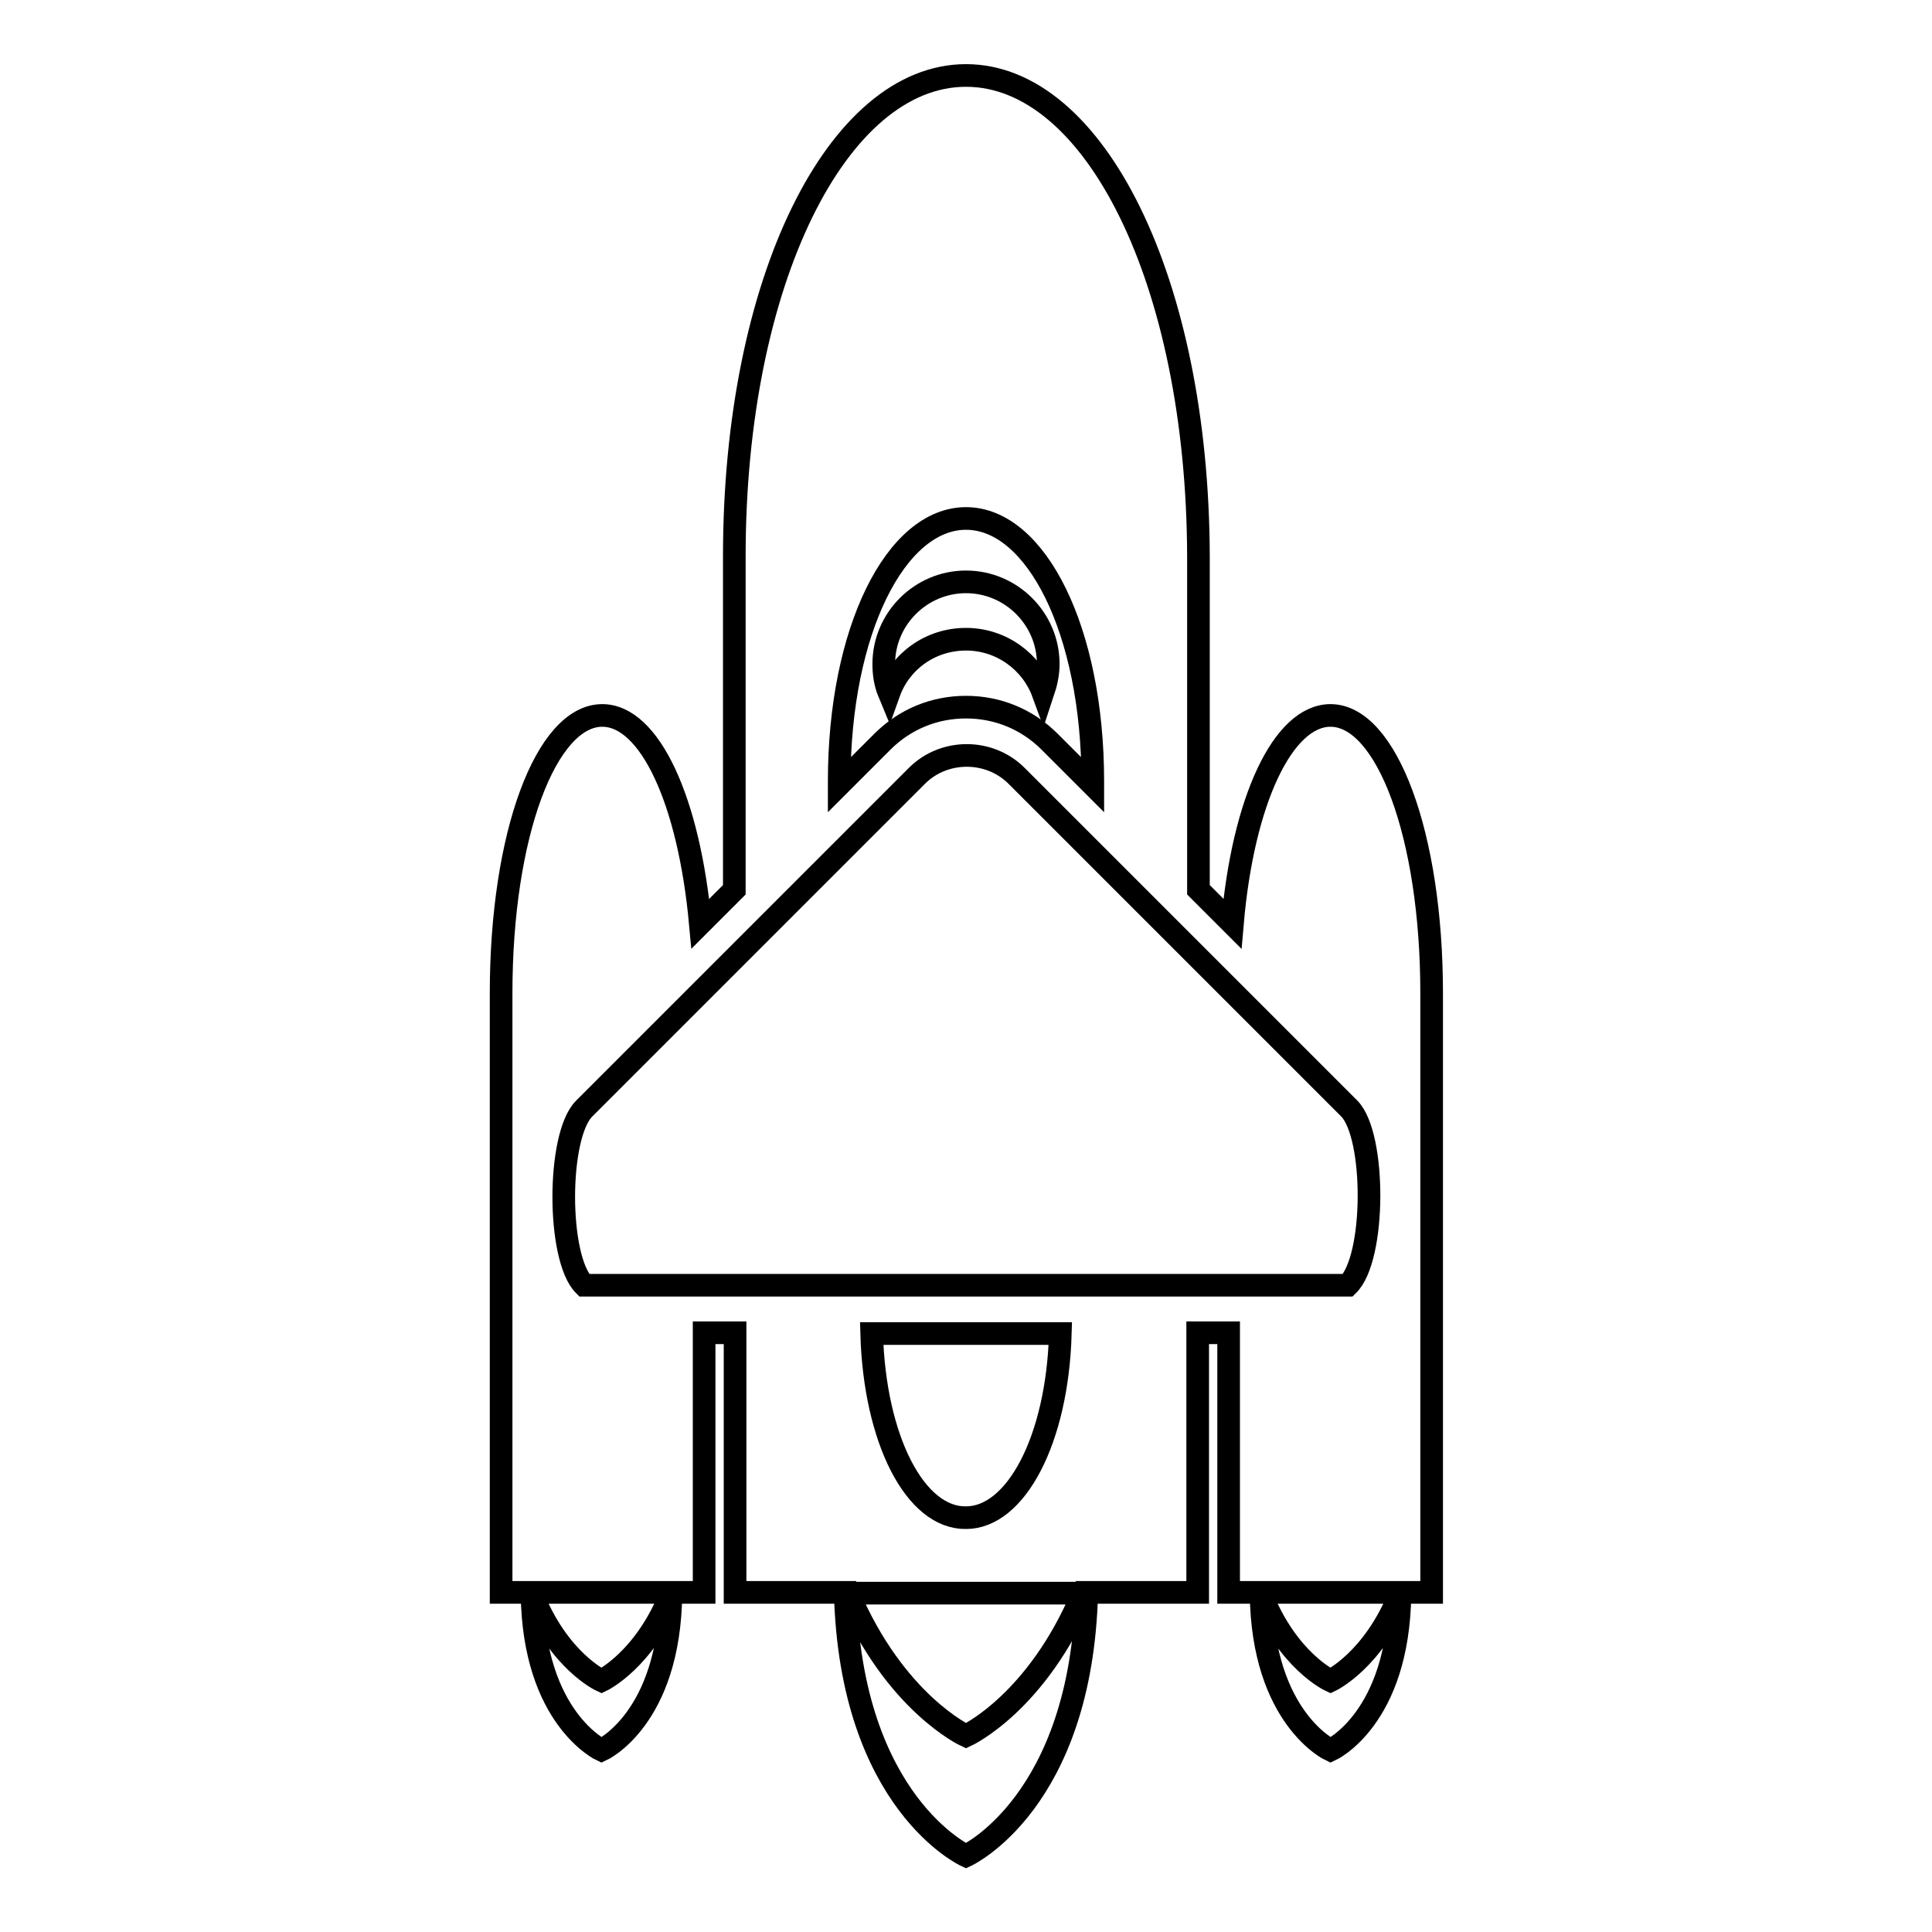 <?xml version="1.0" encoding="utf-8"?>
<!-- Svg Vector Icons : http://www.onlinewebfonts.com/icon -->
<!DOCTYPE svg PUBLIC "-//W3C//DTD SVG 1.1//EN" "http://www.w3.org/Graphics/SVG/1.1/DTD/svg11.dtd">
<svg version="1.1" xmlns="http://www.w3.org/2000/svg" xmlns:xlink="http://www.w3.org/1999/xlink" x="0px" y="0px" viewBox="0 0 256 256" enable-background="new 0 0 256 256" xml:space="preserve">
<g><g><g><path stroke-width="3" fill-opacity="0" stroke="#000000"  d="M176.3,94.8c-6.3,0-11.6,11.3-13,27.6l-4.5-4.5V73.7C158.7,37.2,145,10,128,10c-17,0-30.7,27.2-30.7,63.7v44.2l-4.5,4.5c-1.5-16.3-6.7-27.6-13-27.6c-7.4,0-13.4,15.7-13.4,36.8v79.4h26.9v-34.4h4.1v34.4H112c0.7,27.9,16,34.9,16,34.9s15.3-7,16-34.9h14.7v-34.4h4.1v34.4h26.9v-79.4C189.7,110.6,183.7,94.8,176.3,94.8z M111.2,103.5c0-19.9,7.5-34.8,16.8-34.8c9.3,0,16.8,14.9,16.8,34.8v0.5l-5.7-5.7c-3-3-6.9-4.6-11.1-4.6c-4.2,0-8.1,1.6-11.1,4.6l-5.7,5.7V103.5L111.2,103.5z M128,230c0,0-9.4-4.3-15.6-18.9h31.1C137.4,225.7,128,230,128,230z M115.5,176.7h25c-0.4,14.1-5.9,24.4-12.5,24.4C121.3,201.2,115.9,190.8,115.5,176.7z M178.6,170.3H77.4c-3.6-3.6-3.6-19.8,0-23.4l44.1-44.1c1.8-1.8,4.2-2.7,6.6-2.7c2.4,0,4.8,0.9,6.6,2.7l44.1,44.1C182.3,150.5,182.3,166.7,178.6,170.3z"/><path stroke-width="3" fill-opacity="0" stroke="#000000"  d="M128,84.7c4.7,0,8.7,3,10.2,7.1c0.4-1.2,0.7-2.5,0.7-3.8c0-6-4.9-10.9-10.9-10.9c-6,0-10.9,4.9-10.9,10.9c0,1.3,0.2,2.6,0.7,3.8C119.3,87.6,123.3,84.7,128,84.7z"/><path stroke-width="3" fill-opacity="0" stroke="#000000"  d="M79.7,222.7c0,0-5.7-2.6-9.2-11.5c0.2,16.5,9.2,20.7,9.2,20.7s9-4.1,9.2-20.7C85.4,220,79.7,222.7,79.7,222.7z"/><path stroke-width="3" fill-opacity="0" stroke="#000000"  d="M176.3,222.7c0,0-5.7-2.6-9.2-11.5c0.2,16.5,9.2,20.7,9.2,20.7s9-4.1,9.2-20.7C182,220,176.3,222.7,176.3,222.7z"/></g><g></g><g></g><g></g><g></g><g></g><g></g><g></g><g></g><g></g><g></g><g></g><g></g><g></g><g></g><g></g></g></g>
</svg>